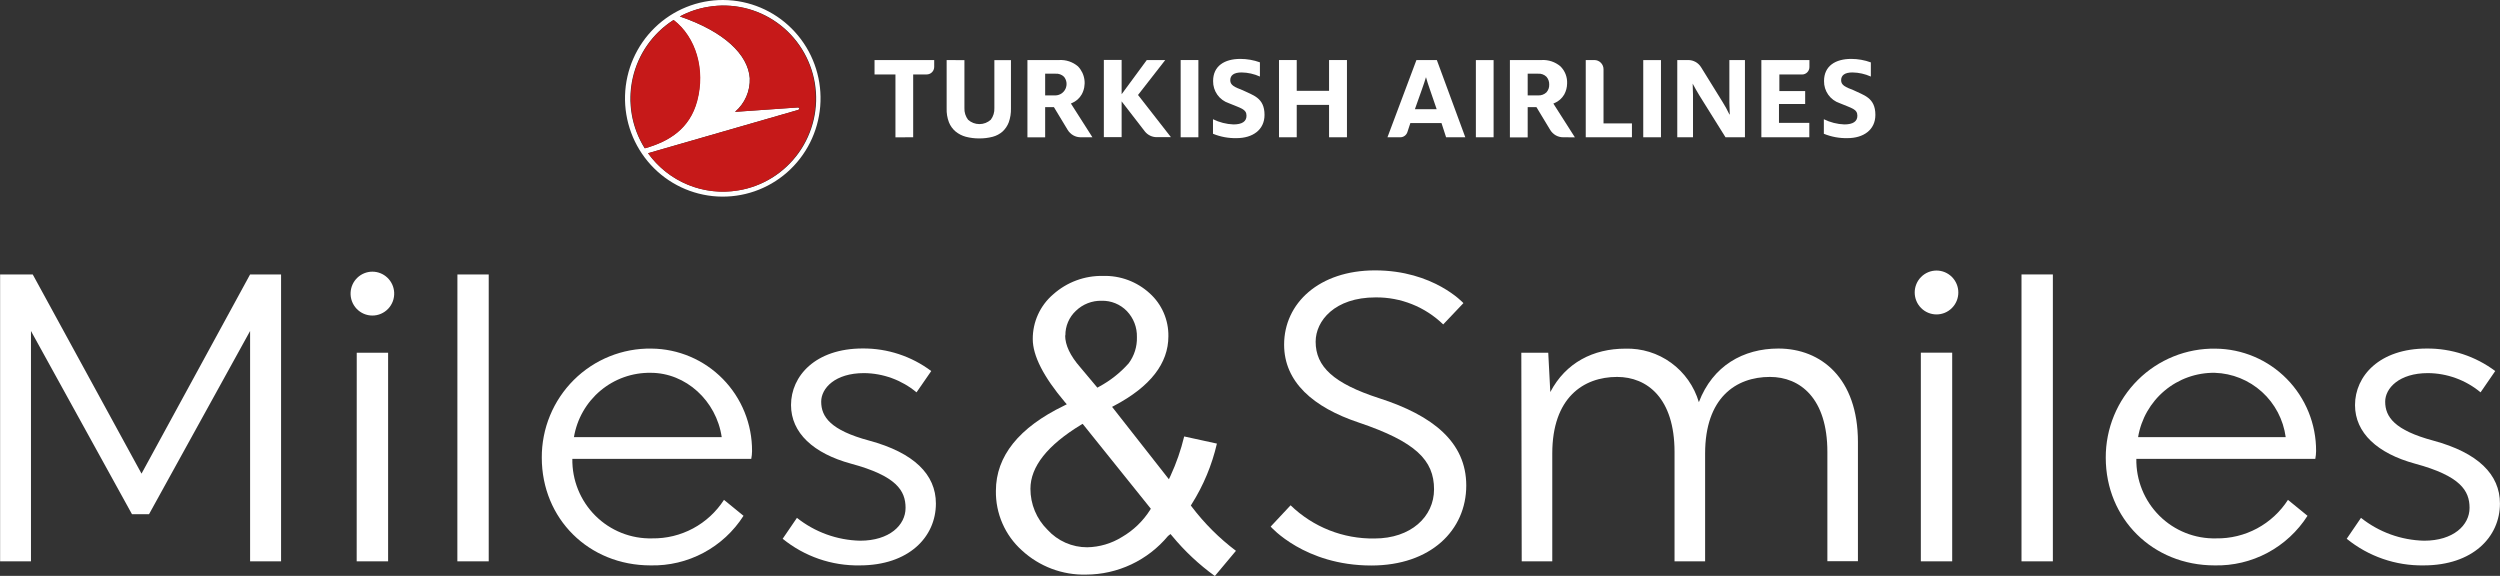<svg width="178" height="41" viewBox="0 0 178 41" fill="none" xmlns="http://www.w3.org/2000/svg">
<rect x="0" y="0" width="178" height="41" fill="#333333" stroke="none"/>
<g clip-path="url(#clip0_889_2681)">
<path d="M2.205 23.567V39.967H0.008V19.54H2.33L10.076 33.723L17.807 19.54H20.012V39.967H17.807V23.567L10.611 36.611H9.397L2.205 23.567Z" fill="white"/>
<path d="M28.065 20.825C28.076 21.037 28.044 21.248 27.971 21.447C27.898 21.646 27.785 21.827 27.64 21.981C27.495 22.134 27.32 22.257 27.127 22.34C26.933 22.424 26.725 22.467 26.514 22.467C26.303 22.467 26.095 22.424 25.901 22.34C25.708 22.257 25.533 22.134 25.388 21.981C25.243 21.827 25.13 21.646 25.057 21.447C24.984 21.248 24.952 21.037 24.963 20.825C24.983 20.425 25.155 20.049 25.444 19.773C25.733 19.497 26.116 19.343 26.514 19.343C26.912 19.343 27.295 19.497 27.584 19.773C27.873 20.049 28.045 20.425 28.065 20.825ZM25.4 25.113H27.633V39.967H25.396L25.4 25.113Z" fill="white"/>
<path d="M32.568 19.54H34.797V39.967H32.564L32.568 19.54Z" fill="white"/>
<path d="M40.751 32.67C40.739 33.422 40.878 34.168 41.16 34.864C41.442 35.561 41.862 36.192 42.393 36.721C42.925 37.25 43.557 37.666 44.252 37.942C44.947 38.219 45.691 38.352 46.439 38.332C47.451 38.347 48.451 38.103 49.345 37.624C50.239 37.145 50.996 36.445 51.548 35.59L52.939 36.725C52.23 37.835 51.248 38.742 50.089 39.36C48.93 39.978 47.633 40.287 46.321 40.256C41.912 40.256 38.575 36.928 38.575 32.584C38.57 31.556 38.769 30.537 39.161 29.587C39.552 28.637 40.129 27.776 40.856 27.052C41.583 26.329 42.446 25.759 43.395 25.376C44.344 24.993 45.359 24.803 46.382 24.82C48.294 24.835 50.121 25.611 51.464 26.979C52.807 28.347 53.556 30.195 53.546 32.117C53.545 32.303 53.526 32.488 53.489 32.67H40.751ZM40.868 31.124H51.386C51.006 28.529 48.829 26.544 46.333 26.544C45.028 26.523 43.758 26.974 42.754 27.814C41.751 28.655 41.08 29.829 40.864 31.124H40.868Z" fill="white"/>
<path d="M66.636 35.851C66.636 38.242 64.695 40.256 61.212 40.256C59.219 40.291 57.277 39.62 55.726 38.36L56.742 36.871C58.026 37.89 59.605 38.461 61.24 38.498C63.331 38.498 64.476 37.388 64.476 36.164C64.476 34.94 63.837 33.886 60.585 33.011C57.919 32.283 56.321 30.823 56.321 28.838C56.321 26.768 58.06 24.811 61.426 24.811C63.183 24.798 64.896 25.362 66.305 26.418L65.257 27.935C64.204 27.059 62.882 26.575 61.515 26.565C59.456 26.565 58.469 27.642 58.469 28.598C58.469 29.68 59.136 30.632 61.891 31.372C65.071 32.235 66.636 33.78 66.636 35.851Z" fill="white"/>
<path d="M104.398 34.569C104.398 37.746 101.874 40.264 97.638 40.264C92.877 40.264 90.471 37.494 90.471 37.494L91.89 35.977C93.493 37.529 95.644 38.379 97.869 38.34C100.45 38.34 102.104 36.794 102.104 34.838C102.104 32.767 100.798 31.454 96.736 30.083C93.5 29.001 91.429 27.195 91.429 24.539C91.429 21.59 93.921 19.251 97.901 19.251C102.08 19.251 104.196 21.582 104.196 21.582L102.756 23.099C101.463 21.846 99.733 21.155 97.938 21.175C95.037 21.175 93.674 22.839 93.674 24.328C93.674 26.105 94.948 27.301 98.201 28.354C102.015 29.579 104.398 31.482 104.398 34.569Z" fill="white"/>
<path d="M108.318 25.113H110.235L110.381 27.915C111.481 25.812 113.455 24.824 115.72 24.824C116.889 24.789 118.037 25.143 118.985 25.833C119.932 26.522 120.626 27.507 120.959 28.635C121.946 26.04 124.122 24.816 126.622 24.816C129.672 24.816 132.285 26.943 132.285 31.466V39.959H130.109V32.174C130.109 28.354 128.167 26.837 126.019 26.837C123.592 26.837 121.404 28.322 121.404 32.291V39.967H119.227V32.174C119.227 28.354 117.282 26.837 115.138 26.837C112.731 26.837 110.522 28.322 110.522 32.291V39.967H108.346L108.318 25.113Z" fill="white"/>
<path d="M139.433 20.825C139.433 21.24 139.27 21.637 138.978 21.93C138.687 22.223 138.292 22.387 137.88 22.387C137.468 22.387 137.073 22.223 136.782 21.93C136.49 21.637 136.327 21.24 136.327 20.825C136.327 20.411 136.49 20.014 136.782 19.721C137.073 19.428 137.468 19.263 137.88 19.263C138.292 19.263 138.687 19.428 138.978 19.721C139.27 20.014 139.433 20.411 139.433 20.825ZM136.764 25.112H138.996V39.967H136.764V25.112Z" fill="white"/>
<path d="M143.931 19.54H146.164V39.967H143.931V19.54Z" fill="white"/>
<path d="M152.107 32.67C152.095 33.422 152.234 34.168 152.516 34.864C152.798 35.561 153.218 36.192 153.749 36.721C154.28 37.25 154.913 37.666 155.608 37.942C156.303 38.219 157.047 38.352 157.794 38.332C158.807 38.348 159.808 38.105 160.701 37.625C161.595 37.145 162.353 36.445 162.903 35.59L164.295 36.725C163.586 37.834 162.605 38.742 161.447 39.36C160.289 39.978 158.992 40.286 157.681 40.256C153.268 40.256 149.93 36.932 149.93 32.584C149.926 31.556 150.126 30.538 150.518 29.588C150.909 28.639 151.486 27.778 152.213 27.055C152.94 26.332 153.803 25.763 154.752 25.38C155.7 24.997 156.715 24.808 157.738 24.824C159.65 24.837 161.478 25.612 162.822 26.979C164.166 28.347 164.915 30.194 164.906 32.117C164.904 32.303 164.885 32.488 164.849 32.67H152.107ZM152.224 31.124H162.742C162.575 29.883 161.977 28.742 161.053 27.904C160.128 27.065 158.938 26.583 157.693 26.544C156.389 26.525 155.121 26.977 154.119 27.817C153.117 28.657 152.448 29.831 152.232 31.124H152.224Z" fill="white"/>
<path d="M177.996 35.851C177.996 38.242 176.05 40.256 172.567 40.256C170.576 40.289 168.636 39.619 167.086 38.36L168.102 36.871C169.384 37.89 170.962 38.461 172.596 38.498C174.687 38.498 175.832 37.388 175.832 36.164C175.832 34.94 175.193 33.89 171.944 33.011C169.275 32.283 167.677 30.823 167.677 28.842C167.677 26.768 169.42 24.816 172.786 24.816C174.541 24.801 176.253 25.364 177.66 26.418L176.617 27.935C175.562 27.058 174.239 26.574 172.871 26.565C170.812 26.565 169.825 27.646 169.825 28.598C169.825 29.68 170.492 30.632 173.251 31.372C176.435 32.235 177.996 33.78 177.996 35.851Z" fill="white"/>
<path d="M83.339 38.023L83.46 38.165C84.348 39.24 85.369 40.197 86.498 41.012L87.999 39.218C86.813 38.323 85.755 37.268 84.856 36.083L84.787 35.989L84.852 35.887C85.686 34.565 86.291 33.109 86.644 31.584L84.314 31.075C84.082 32.041 83.755 32.981 83.339 33.882L83.225 34.122L79.18 28.968L79.354 28.875C81.899 27.529 83.189 25.873 83.189 23.945C83.198 23.37 83.085 22.799 82.856 22.271C82.627 21.743 82.288 21.271 81.862 20.887C80.955 20.054 79.761 19.609 78.533 19.646C77.228 19.619 75.961 20.088 74.985 20.96C74.526 21.352 74.158 21.841 73.907 22.392C73.656 22.943 73.528 23.543 73.533 24.149C73.533 25.328 74.302 26.833 75.815 28.623L75.956 28.785L75.762 28.883C72.55 30.437 70.908 32.479 70.908 34.948C70.895 35.746 71.054 36.538 71.373 37.269C71.692 38.001 72.164 38.654 72.757 39.186C74.002 40.335 75.642 40.954 77.332 40.911C78.444 40.908 79.541 40.66 80.548 40.186C81.555 39.712 82.447 39.022 83.161 38.165L83.339 38.023ZM75.855 23.884C75.851 23.555 75.915 23.23 76.044 22.928C76.173 22.626 76.364 22.354 76.603 22.131C76.846 21.896 77.133 21.712 77.447 21.589C77.76 21.466 78.095 21.407 78.432 21.415C78.766 21.406 79.098 21.466 79.408 21.592C79.718 21.718 79.998 21.907 80.232 22.147C80.468 22.393 80.653 22.684 80.776 23.002C80.899 23.321 80.957 23.661 80.948 24.002C80.968 24.673 80.761 25.331 80.362 25.869C79.762 26.544 79.048 27.107 78.254 27.533L78.133 27.602L76.919 26.154C76.195 25.328 75.839 24.567 75.839 23.884H75.855ZM81.878 36.322C81.377 37.108 80.696 37.762 79.892 38.23C79.147 38.695 78.29 38.95 77.413 38.966C76.88 38.968 76.353 38.858 75.865 38.643C75.378 38.428 74.94 38.113 74.581 37.718C74.195 37.337 73.889 36.884 73.681 36.383C73.472 35.882 73.366 35.344 73.367 34.801C73.367 33.227 74.581 31.698 76.96 30.25L77.085 30.177L81.939 36.221L81.878 36.322Z" fill="white"/>
<path d="M52.211 0.041C54.015 0.237 55.672 1.134 56.828 2.541C57.984 3.947 58.548 5.752 58.4 7.57C58.252 9.389 57.404 11.077 56.036 12.277C54.669 13.476 52.889 14.09 51.078 13.989C49.266 13.889 47.564 13.081 46.336 11.738C45.108 10.394 44.45 8.622 44.503 6.798C44.555 4.974 45.313 3.243 46.617 1.973C47.92 0.703 49.664 -0.005 51.479 2.19436e-05C51.724 0.001 51.968 0.015 52.211 0.041ZM52.571 13.553C53.429 13.414 54.251 13.106 54.989 12.647C55.728 12.187 56.369 11.585 56.876 10.876C57.382 10.166 57.744 9.363 57.94 8.512C58.137 7.662 58.164 6.78 58.02 5.919C57.876 5.057 57.564 4.233 57.102 3.494C56.641 2.754 56.038 2.113 55.328 1.609C54.619 1.105 53.818 0.746 52.971 0.555C52.123 0.363 51.246 0.342 50.391 0.492C49.695 0.607 49.022 0.837 48.401 1.171C51.564 2.249 53.255 3.889 53.38 5.568C53.397 6.022 53.311 6.473 53.129 6.888C52.947 7.303 52.673 7.671 52.328 7.964L56.798 7.651C56.928 7.651 56.964 7.789 56.798 7.834L46.135 10.909C46.854 11.908 47.837 12.686 48.972 13.153C50.107 13.62 51.35 13.759 52.559 13.553H52.571ZM49.626 7.175C50.213 4.966 49.545 2.652 47.947 1.424C46.472 2.363 45.428 3.853 45.044 5.566C44.66 7.278 44.968 9.074 45.901 10.559C47.6 10.083 49.096 9.184 49.626 7.175Z" fill="white"/>
<path d="M57.976 5.926C58.222 7.399 57.966 8.913 57.249 10.221C56.532 11.529 55.396 12.556 54.026 13.133C52.656 13.71 51.132 13.804 49.702 13.401C48.271 12.997 47.019 12.119 46.148 10.909L56.811 7.834C56.964 7.789 56.928 7.643 56.811 7.651L52.341 7.964C52.685 7.671 52.959 7.303 53.141 6.888C53.324 6.473 53.409 6.022 53.392 5.568C53.275 3.889 51.576 2.249 48.413 1.172C49.035 0.837 49.707 0.607 50.403 0.492C51.256 0.347 52.129 0.373 52.972 0.568C53.815 0.762 54.612 1.122 55.317 1.627C56.021 2.132 56.62 2.771 57.078 3.509C57.536 4.247 57.846 5.068 57.988 5.926H57.976ZM44.999 8.119C45.143 8.986 45.458 9.816 45.925 10.559C47.624 10.083 49.121 9.184 49.651 7.175C50.237 4.966 49.57 2.652 47.972 1.424C46.876 2.122 46.009 3.129 45.48 4.32C44.951 5.511 44.784 6.832 44.999 8.119Z" fill="#C61919"/>
<path d="M94.629 9.774V7.468H92.327V9.774H91.065V4.275H92.327V6.467H94.629V4.275H95.903V9.774H94.629Z" fill="white"/>
<path d="M67.401 4.275V7.72C67.389 8.056 67.444 8.39 67.563 8.704C67.663 8.958 67.824 9.183 68.032 9.359C68.248 9.537 68.499 9.666 68.768 9.738C69.081 9.819 69.403 9.859 69.727 9.855C70.049 9.859 70.37 9.819 70.681 9.738C70.941 9.669 71.182 9.541 71.385 9.363C71.581 9.181 71.732 8.955 71.826 8.704C71.936 8.391 71.988 8.06 71.98 7.728V4.283H70.799V7.692C70.814 7.991 70.724 8.286 70.544 8.525C70.321 8.726 70.033 8.836 69.735 8.836C69.436 8.836 69.148 8.726 68.926 8.525C68.745 8.287 68.653 7.991 68.667 7.692V4.283L67.401 4.275Z" fill="white"/>
<path d="M63.756 9.778V5.304H62.267V4.275H66.515V4.767C66.514 4.909 66.457 5.044 66.357 5.144C66.257 5.244 66.122 5.3 65.981 5.3H65.018V9.774L63.756 9.778Z" fill="white"/>
<path d="M85.325 4.275H84.063V9.774H85.325V4.275Z" fill="white"/>
<path d="M79.856 7.212L79.896 7.264L81.514 9.359C81.617 9.488 81.747 9.591 81.895 9.661C82.042 9.732 82.204 9.768 82.368 9.766H83.371L81.061 6.805L81.025 6.764L81.061 6.719L82.963 4.279H81.648L79.904 6.65L79.86 6.707V4.267H78.594V9.766H79.86V7.203L79.856 7.212Z" fill="white"/>
<path d="M76.943 9.774C76.758 9.774 76.576 9.726 76.415 9.635C76.253 9.543 76.118 9.412 76.021 9.254L75.038 7.627H74.415V9.778H73.153V4.275H75.406C75.896 4.245 76.379 4.407 76.753 4.726C77.003 4.987 77.164 5.32 77.212 5.679C77.26 6.037 77.193 6.402 77.02 6.719C76.862 6.998 76.616 7.216 76.32 7.338L76.248 7.37L77.781 9.774H76.943ZM74.415 6.793H75.151C75.302 6.789 75.449 6.742 75.576 6.659C75.702 6.575 75.802 6.458 75.865 6.32C75.928 6.182 75.952 6.029 75.933 5.878C75.914 5.727 75.853 5.585 75.758 5.467C75.679 5.389 75.583 5.328 75.478 5.291C75.374 5.253 75.262 5.238 75.151 5.247H74.415V6.793Z" fill="white"/>
<path d="M86.365 9.542V8.489C86.819 8.713 87.315 8.839 87.821 8.859C88.44 8.859 88.751 8.647 88.751 8.241C88.751 7.761 88.347 7.708 87.489 7.346C87.159 7.238 86.873 7.026 86.672 6.742C86.471 6.458 86.366 6.116 86.373 5.768C86.373 4.698 87.182 4.194 88.314 4.194C88.789 4.194 89.259 4.277 89.706 4.438V5.45C89.296 5.265 88.853 5.165 88.403 5.158C87.849 5.158 87.594 5.361 87.594 5.715C87.594 6.069 87.906 6.203 88.468 6.419C89.192 6.781 90.034 6.939 90.034 8.18C90.034 9.249 89.184 9.835 88.047 9.835C87.473 9.849 86.901 9.743 86.368 9.526" fill="white"/>
<path d="M125.409 9.774V4.275H128.831V4.775C128.831 4.915 128.776 5.049 128.678 5.148C128.581 5.247 128.448 5.303 128.309 5.304H126.691V6.484H128.528V7.403H126.663V8.749H128.823V9.774H125.409Z" fill="white"/>
<path d="M112.905 9.774V4.275H113.52C113.693 4.275 113.858 4.344 113.98 4.467C114.103 4.59 114.171 4.756 114.171 4.93V8.786H116.194V9.774H112.905Z" fill="white"/>
<path d="M106.344 4.279H105.082V9.774H106.344V4.279Z" fill="white"/>
<path d="M111.295 9.774C111.11 9.774 110.929 9.726 110.768 9.635C110.607 9.543 110.473 9.412 110.377 9.254L109.394 7.627H108.771V9.782H107.505V4.275H109.758C110.248 4.245 110.73 4.407 111.105 4.726C111.265 4.885 111.39 5.075 111.472 5.286C111.553 5.496 111.589 5.721 111.578 5.947C111.575 6.218 111.505 6.485 111.376 6.724C111.216 7.002 110.968 7.22 110.672 7.342L110.599 7.374L112.132 9.778L111.295 9.774ZM108.771 6.793H109.507C109.616 6.799 109.725 6.784 109.828 6.747C109.931 6.71 110.026 6.652 110.106 6.577C110.241 6.426 110.312 6.227 110.304 6.024C110.311 5.82 110.242 5.621 110.11 5.467C110.031 5.389 109.936 5.329 109.832 5.291C109.728 5.253 109.617 5.238 109.507 5.247H108.771V6.793Z" fill="white"/>
<path d="M102.303 4.275H100.85L98.787 9.774H99.698C99.811 9.775 99.921 9.739 100.012 9.672C100.104 9.606 100.172 9.512 100.207 9.404L100.418 8.761H102.634L102.962 9.774H104.329L102.303 4.275ZM100.741 7.773L101.235 6.382C101.348 6.069 101.457 5.739 101.53 5.495C101.595 5.747 101.704 6.061 101.813 6.382L102.29 7.773H100.741Z" fill="white"/>
<path d="M129.858 9.542V8.489C130.312 8.714 130.809 8.841 131.315 8.859C131.934 8.859 132.245 8.647 132.245 8.241C132.245 7.761 131.841 7.708 130.987 7.346C130.657 7.238 130.371 7.026 130.17 6.742C129.969 6.458 129.864 6.116 129.871 5.768C129.871 4.698 130.68 4.194 131.808 4.194C132.284 4.194 132.757 4.278 133.204 4.442V5.45C132.792 5.265 132.348 5.166 131.897 5.158C131.343 5.158 131.088 5.361 131.088 5.715C131.088 6.069 131.4 6.203 131.962 6.418C132.686 6.781 133.527 6.939 133.527 8.18C133.527 9.249 132.678 9.835 131.545 9.835C130.969 9.849 130.396 9.744 129.862 9.526" fill="white"/>
<path d="M119.422 4.275H120.203C120.386 4.275 120.566 4.322 120.726 4.412C120.886 4.502 121.02 4.631 121.117 4.787L122.642 7.252C122.823 7.539 122.987 7.836 123.131 8.143H123.16C123.16 7.895 123.131 7.549 123.131 7.305V4.275H124.24V9.774H122.856L120.999 6.801C120.83 6.528 120.648 6.199 120.518 5.955C120.518 6.191 120.542 6.475 120.542 6.74V9.774H119.422V4.275Z" fill="white"/>
<path d="M118.261 4.279H116.999V9.774H118.261V4.279Z" fill="white"/>
</g>
<defs>
<clipPath id="clip0_889_2681">
<rect width="178" height="41" fill="white"/>
</clipPath>
</defs>
</svg>

